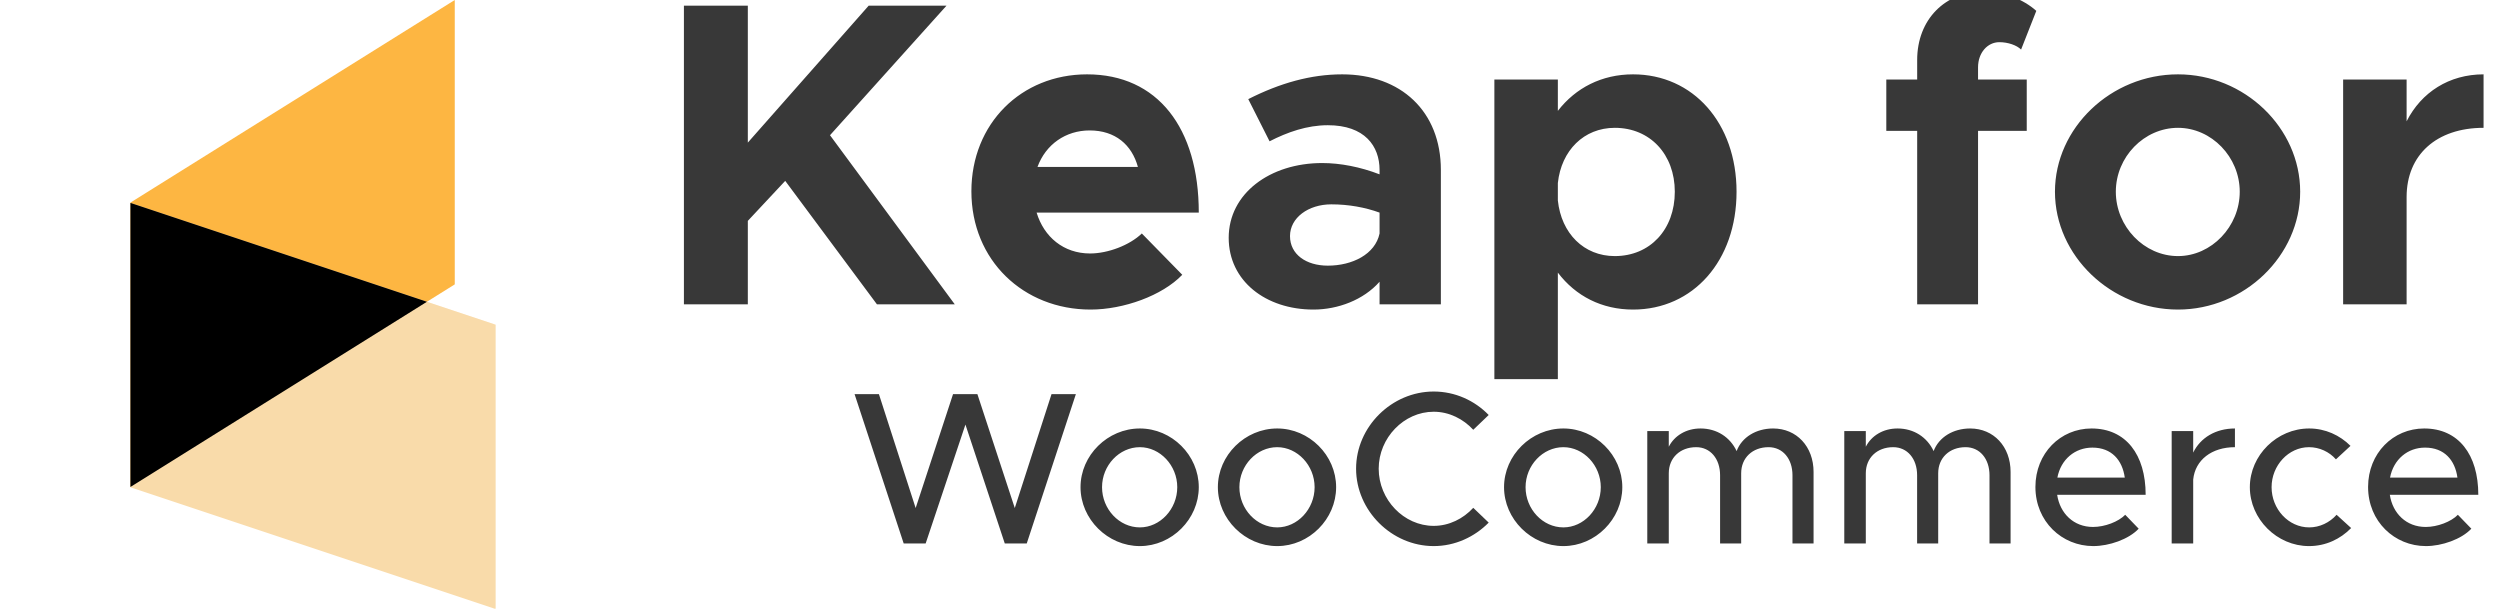 <svg width="115" height="28" viewBox="0 0 115 28" fill="none" xmlns="http://www.w3.org/2000/svg">
<g clip-path="url(#clip0_38_300)">
<g clip-path="url(#clip1_38_300)">
<path d="M6 9.319L20.919 0V13.081L6 22.4V9.319Z" fill="#FDB642"/>
<path d="M6 9.335L22.8 14.935V28.016L6 22.416V9.335Z" fill="#F9DBAA"/>
</g>
<path fill-rule="evenodd" clip-rule="evenodd" d="M6 9.335V22.4L19.639 13.881L6 9.335Z" fill="black"/>
<path d="M31.46 14V0.26H34.4V6.56L39.96 0.26H43.54L38.18 6.22L43.92 14H40.34L36.12 8.32L34.4 10.16V14H31.46ZM50.144 11.66C50.964 11.66 51.964 11.28 52.524 10.74L54.384 12.64C53.464 13.6 51.684 14.24 50.164 14.24C47.084 14.24 44.684 11.98 44.684 8.8C44.684 5.68 46.984 3.42 50.004 3.42C53.244 3.42 55.144 5.88 55.144 9.78H47.684C48.024 10.9 48.924 11.66 50.144 11.66ZM50.124 6C49.024 6 48.104 6.64 47.724 7.68H52.344C52.064 6.66 51.304 6 50.124 6ZM61.74 3.42C64.44 3.42 66.28 5.12 66.28 7.82V14H63.46V12.96C62.72 13.8 61.54 14.24 60.42 14.24C58.22 14.24 56.52 12.92 56.52 10.94C56.52 8.9 58.42 7.5 60.82 7.5C61.66 7.5 62.58 7.68 63.46 8.02V7.82C63.46 6.72 62.78 5.76 61.08 5.76C60.12 5.76 59.22 6.08 58.4 6.5L57.42 4.56C58.88 3.82 60.3 3.42 61.74 3.42ZM61.08 12.22C62.2 12.22 63.26 11.7 63.46 10.74V9.78C62.8 9.54 62.04 9.4 61.24 9.4C60.18 9.4 59.34 10.02 59.34 10.86C59.34 11.7 60.08 12.22 61.08 12.22ZM75.121 3.42C77.881 3.42 79.881 5.66 79.881 8.82C79.881 12 77.881 14.24 75.121 14.24C73.681 14.24 72.481 13.62 71.661 12.54V17.44H68.741V3.66H71.661V5.1C72.481 4.04 73.681 3.42 75.121 3.42ZM74.281 11.78C75.901 11.78 77.041 10.56 77.041 8.82C77.041 7.1 75.901 5.88 74.281 5.88C72.861 5.88 71.821 6.92 71.661 8.42V9.22C71.821 10.74 72.861 11.78 74.281 11.78ZM90.99 3.1V3.66H93.23V6.02H90.99V14H88.19V6.02H86.77V3.66H88.19V2.76C88.19 0.9 89.47 -0.4 91.29 -0.4C92.13 -0.4 93.07 -0.04 93.67 0.5L92.97 2.28C92.77 2.08 92.37 1.94 91.97 1.94C91.43 1.94 90.99 2.42 90.99 3.1ZM100.188 14.24C97.108 14.24 94.528 11.76 94.528 8.82C94.528 5.88 97.108 3.42 100.188 3.42C103.248 3.42 105.808 5.88 105.808 8.82C105.808 11.76 103.248 14.24 100.188 14.24ZM100.188 11.78C101.728 11.78 103.028 10.42 103.028 8.82C103.028 7.22 101.728 5.88 100.188 5.88C98.628 5.88 97.328 7.22 97.328 8.82C97.328 10.42 98.628 11.78 100.188 11.78ZM110.704 5.58C111.384 4.24 112.664 3.42 114.244 3.42V5.88C112.084 5.88 110.704 7.12 110.704 9.06V14H107.784V3.66H110.704V5.58Z" fill="#383838"/>
<path d="M41.57 25L39.31 18.13H40.43L42.12 23.37L43.84 18.13H44.96L46.68 23.37L48.37 18.13H49.49L47.23 25H46.22L44.41 19.53L42.58 25H41.57ZM52.434 25.12C50.954 25.12 49.704 23.88 49.704 22.41C49.704 20.94 50.954 19.71 52.434 19.71C53.904 19.71 55.144 20.94 55.144 22.41C55.144 23.88 53.904 25.12 52.434 25.12ZM52.434 24.26C53.364 24.26 54.154 23.42 54.154 22.41C54.154 21.41 53.364 20.57 52.434 20.57C51.484 20.57 50.694 21.41 50.694 22.41C50.694 23.42 51.484 24.26 52.434 24.26ZM58.752 25.12C57.272 25.12 56.022 23.88 56.022 22.41C56.022 20.94 57.272 19.71 58.752 19.71C60.222 19.71 61.462 20.94 61.462 22.41C61.462 23.88 60.222 25.12 58.752 25.12ZM58.752 24.26C59.682 24.26 60.472 23.42 60.472 22.41C60.472 21.41 59.682 20.57 58.752 20.57C57.802 20.57 57.012 21.41 57.012 22.41C57.012 23.42 57.802 24.26 58.752 24.26ZM65.95 25.12C64.02 25.12 62.38 23.49 62.38 21.56C62.38 19.63 64.02 18.01 65.95 18.01C66.93 18.01 67.83 18.42 68.48 19.09L67.77 19.77C67.31 19.27 66.66 18.94 65.95 18.94C64.58 18.94 63.42 20.14 63.42 21.56C63.42 22.99 64.58 24.19 65.95 24.19C66.66 24.19 67.31 23.86 67.77 23.36L68.48 24.04C67.83 24.7 66.93 25.12 65.95 25.12ZM71.916 25.12C70.436 25.12 69.186 23.88 69.186 22.41C69.186 20.94 70.436 19.71 71.916 19.71C73.386 19.71 74.626 20.94 74.626 22.41C74.626 23.88 73.386 25.12 71.916 25.12ZM71.916 24.26C72.846 24.26 73.636 23.42 73.636 22.41C73.636 21.41 72.846 20.57 71.916 20.57C70.966 20.57 70.176 21.41 70.176 22.41C70.176 23.42 70.966 24.26 71.916 24.26ZM81.564 19.71C82.644 19.71 83.424 20.54 83.424 21.71V25H82.454V21.86C82.454 21.1 82.004 20.57 81.355 20.57C80.615 20.57 80.094 21.06 80.094 21.77V25H79.124V21.86C79.124 21.1 78.674 20.57 78.025 20.57C77.284 20.57 76.764 21.06 76.764 21.77V25H75.775V19.83H76.764V20.55C77.025 20.04 77.564 19.71 78.225 19.71C78.975 19.71 79.585 20.11 79.885 20.75C80.124 20.11 80.784 19.71 81.564 19.71ZM90.627 19.71C91.707 19.71 92.487 20.54 92.487 21.71V25H91.517V21.86C91.517 21.1 91.067 20.57 90.417 20.57C89.677 20.57 89.157 21.06 89.157 21.77V25H88.187V21.86C88.187 21.1 87.737 20.57 87.087 20.57C86.347 20.57 85.827 21.06 85.827 21.77V25H84.837V19.83H85.827V20.55C86.087 20.04 86.627 19.71 87.287 19.71C88.037 19.71 88.647 20.11 88.947 20.75C89.187 20.11 89.847 19.71 90.627 19.71ZM96.279 24.24C96.82 24.24 97.45 24 97.76 23.68L98.379 24.32C97.919 24.81 97.019 25.12 96.29 25.12C94.85 25.12 93.629 23.99 93.629 22.4C93.629 20.85 94.779 19.71 96.21 19.71C97.79 19.71 98.7 20.91 98.7 22.76H94.629C94.76 23.62 95.389 24.24 96.279 24.24ZM96.249 20.59C95.45 20.59 94.799 21.13 94.639 21.97H97.74C97.629 21.17 97.139 20.59 96.249 20.59ZM100.887 20.82C101.217 20.14 101.917 19.71 102.807 19.71V20.57C101.737 20.57 100.977 21.16 100.887 22.06V25H99.897V19.83H100.887V20.82ZM106.213 25.12C104.743 25.12 103.493 23.88 103.493 22.41C103.493 20.94 104.743 19.71 106.223 19.71C106.963 19.71 107.633 20.02 108.123 20.51L107.453 21.13C107.143 20.78 106.693 20.57 106.213 20.57C105.273 20.57 104.493 21.41 104.493 22.41C104.493 23.42 105.273 24.26 106.223 24.26C106.703 24.26 107.163 24.04 107.483 23.68L108.153 24.29C107.653 24.8 106.983 25.12 106.213 25.12ZM111.582 24.24C112.122 24.24 112.752 24 113.062 23.68L113.682 24.32C113.222 24.81 112.322 25.12 111.592 25.12C110.152 25.12 108.932 23.99 108.932 22.4C108.932 20.85 110.082 19.71 111.512 19.71C113.092 19.71 114.002 20.91 114.002 22.76H109.932C110.062 23.62 110.692 24.24 111.582 24.24ZM111.552 20.59C110.752 20.59 110.102 21.13 109.942 21.97H113.042C112.932 21.17 112.442 20.59 111.552 20.59Z" fill="#383838"/>
</g>
<defs>
<clipPath id="clip0_38_300">
<rect width="115" height="28" fill="white"/>
</clipPath>
<clipPath id="clip1_38_300">
<rect width="16.8" height="28" fill="white" transform="translate(6)"/>
</clipPath>
</defs>
</svg>
